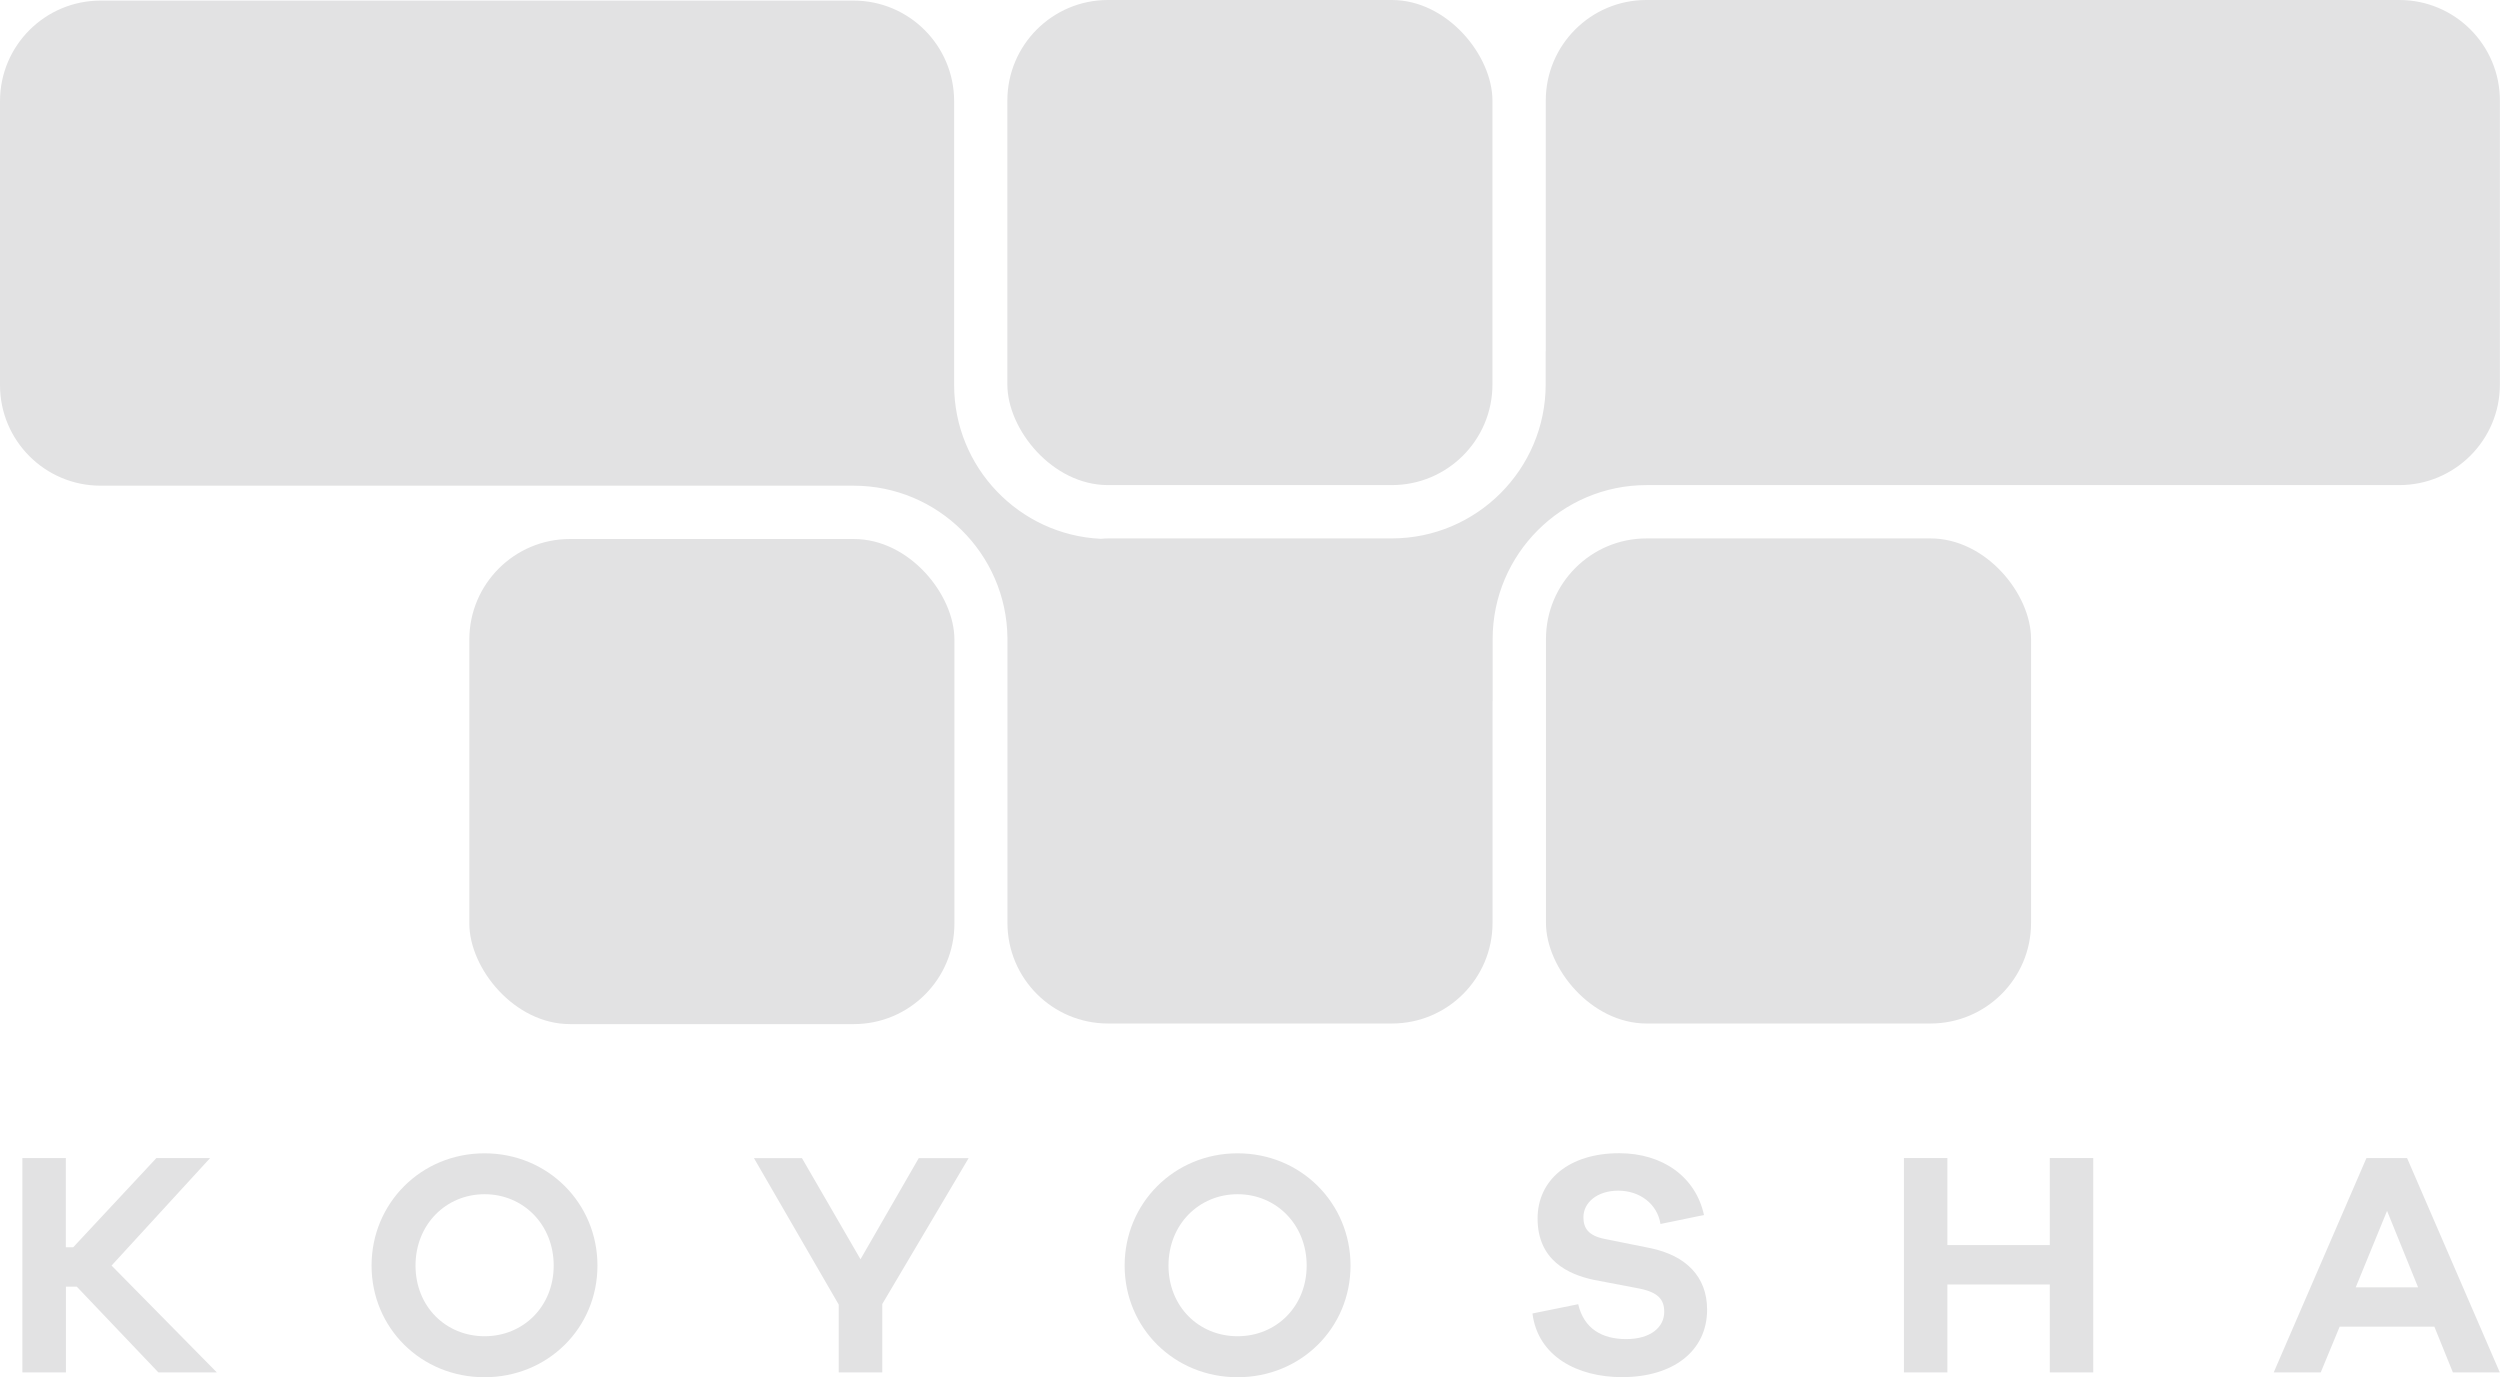 <svg xmlns="http://www.w3.org/2000/svg" id="_&#x30EC;&#x30A4;&#x30E4;&#x30FC;_2" data-name="&#x30EC;&#x30A4;&#x30E4;&#x30FC; 2" viewBox="0 0 253.66 139.74"><defs><style>      .cls-1 {        fill: #e2e2e3;      }    </style></defs><g id="_&#x30EC;&#x30A4;&#x30E4;&#x30FC;_1-2" data-name="&#x30EC;&#x30A4;&#x30E4;&#x30FC; 1"><g><g><rect class="cls-1" x="102.21" width="49.22" height="49.22" rx="10.21" ry="10.21"></rect><rect class="cls-1" x="47.62" y="54.69" width="49.22" height="49.22" rx="10.21" ry="10.21"></rect><rect class="cls-1" x="156.86" y="54.63" width="49.22" height="49.22" rx="10.21" ry="10.21"></rect><path class="cls-1" d="M243.44,0h-76.39c-5.64,0-10.21,4.57-10.21,10.21v25.41h-.01v3.39c0,8.61-7.01,15.62-15.62,15.62h-4.77s-24.01,0-24.01,0c-.25,0-.5.02-.74.04-8.27-.39-14.88-7.24-14.88-15.6v-3.45h0V10.27C96.81,4.63,92.24.06,86.6.06H10.21C4.57.06,0,4.63,0,10.27v28.8c0,5.64,4.57,10.21,10.21,10.21h71.04s5.36,0,5.36,0c8.55,0,15.52,6.91,15.61,15.45v.11s0,28.8,0,28.8c0,5.64,4.57,10.21,10.21,10.21h28.8c5.64,0,10.21-4.57,10.21-10.21v-22.5h.01v-6.3c0-8.61,7.01-15.62,15.62-15.62h4.88s71.49,0,71.49,0c5.64,0,10.21-4.57,10.21-10.21V10.21c0-5.64-4.57-10.21-10.21-10.21Z"></path></g><g><path class="cls-1" d="M16.07,139.25l-8.28-8.7h-1.1v8.7H2.27v-21.75h4.41v9.05h.75l8.44-9.05h5.45l-10,10.91,10.68,10.84h-5.94Z"></path><path class="cls-1" d="M60.62,128.41c0,6.33-5.03,11.33-11.46,11.33s-11.46-5-11.46-11.33,5.03-11.39,11.46-11.39,11.46,5.06,11.46,11.39ZM56.18,128.41c0-4.15-3.08-7.24-7.01-7.24s-7.01,3.08-7.01,7.24,3.08,7.17,7.01,7.17,7.01-3.02,7.01-7.17Z"></path><path class="cls-1" d="M89.51,139.25h-4.41v-6.88l-8.6-14.86h4.87l5.94,10.26,5.91-10.26h5.06l-8.76,14.8v6.95Z"></path><path class="cls-1" d="M137.03,128.41c0,6.33-5.03,11.33-11.46,11.33s-11.46-5-11.46-11.33,5.03-11.39,11.46-11.39,11.46,5.06,11.46,11.39ZM132.58,128.41c0-4.15-3.08-7.24-7.01-7.24s-7.01,3.08-7.01,7.24,3.08,7.17,7.01,7.17,7.01-3.02,7.01-7.17Z"></path><path class="cls-1" d="M172.89,123.28l-4.41.91c-.32-2.04-2.11-3.38-4.28-3.38s-3.54,1.23-3.54,2.69c0,1.1.49,1.88,2.17,2.21l4.67.94c3.54.75,5.71,2.86,5.71,6.23,0,4.22-3.47,6.85-8.63,6.85-4.54,0-8.54-2.11-9.09-6.46l4.64-.94c.58,2.47,2.4,3.54,4.87,3.54s3.86-1.2,3.86-2.76c0-1.23-.58-1.98-2.53-2.37l-4.61-.88c-2.6-.55-5.71-1.98-5.71-6.23,0-3.89,3.18-6.62,8.28-6.62,4.41,0,7.76,2.4,8.6,6.26Z"></path><path class="cls-1" d="M212.39,139.25h-4.41v-8.92h-10.39v8.92h-4.41v-21.75h4.41v8.83h10.39v-8.83h4.41v21.75Z"></path><path class="cls-1" d="M248.88,139.25l-1.88-4.64h-9.61l-1.92,4.64h-4.77l9.41-21.75h4.12l9.41,21.75h-4.77ZM242.2,122.86l-3.18,7.76h6.33l-3.15-7.76Z"></path></g></g></g></svg>